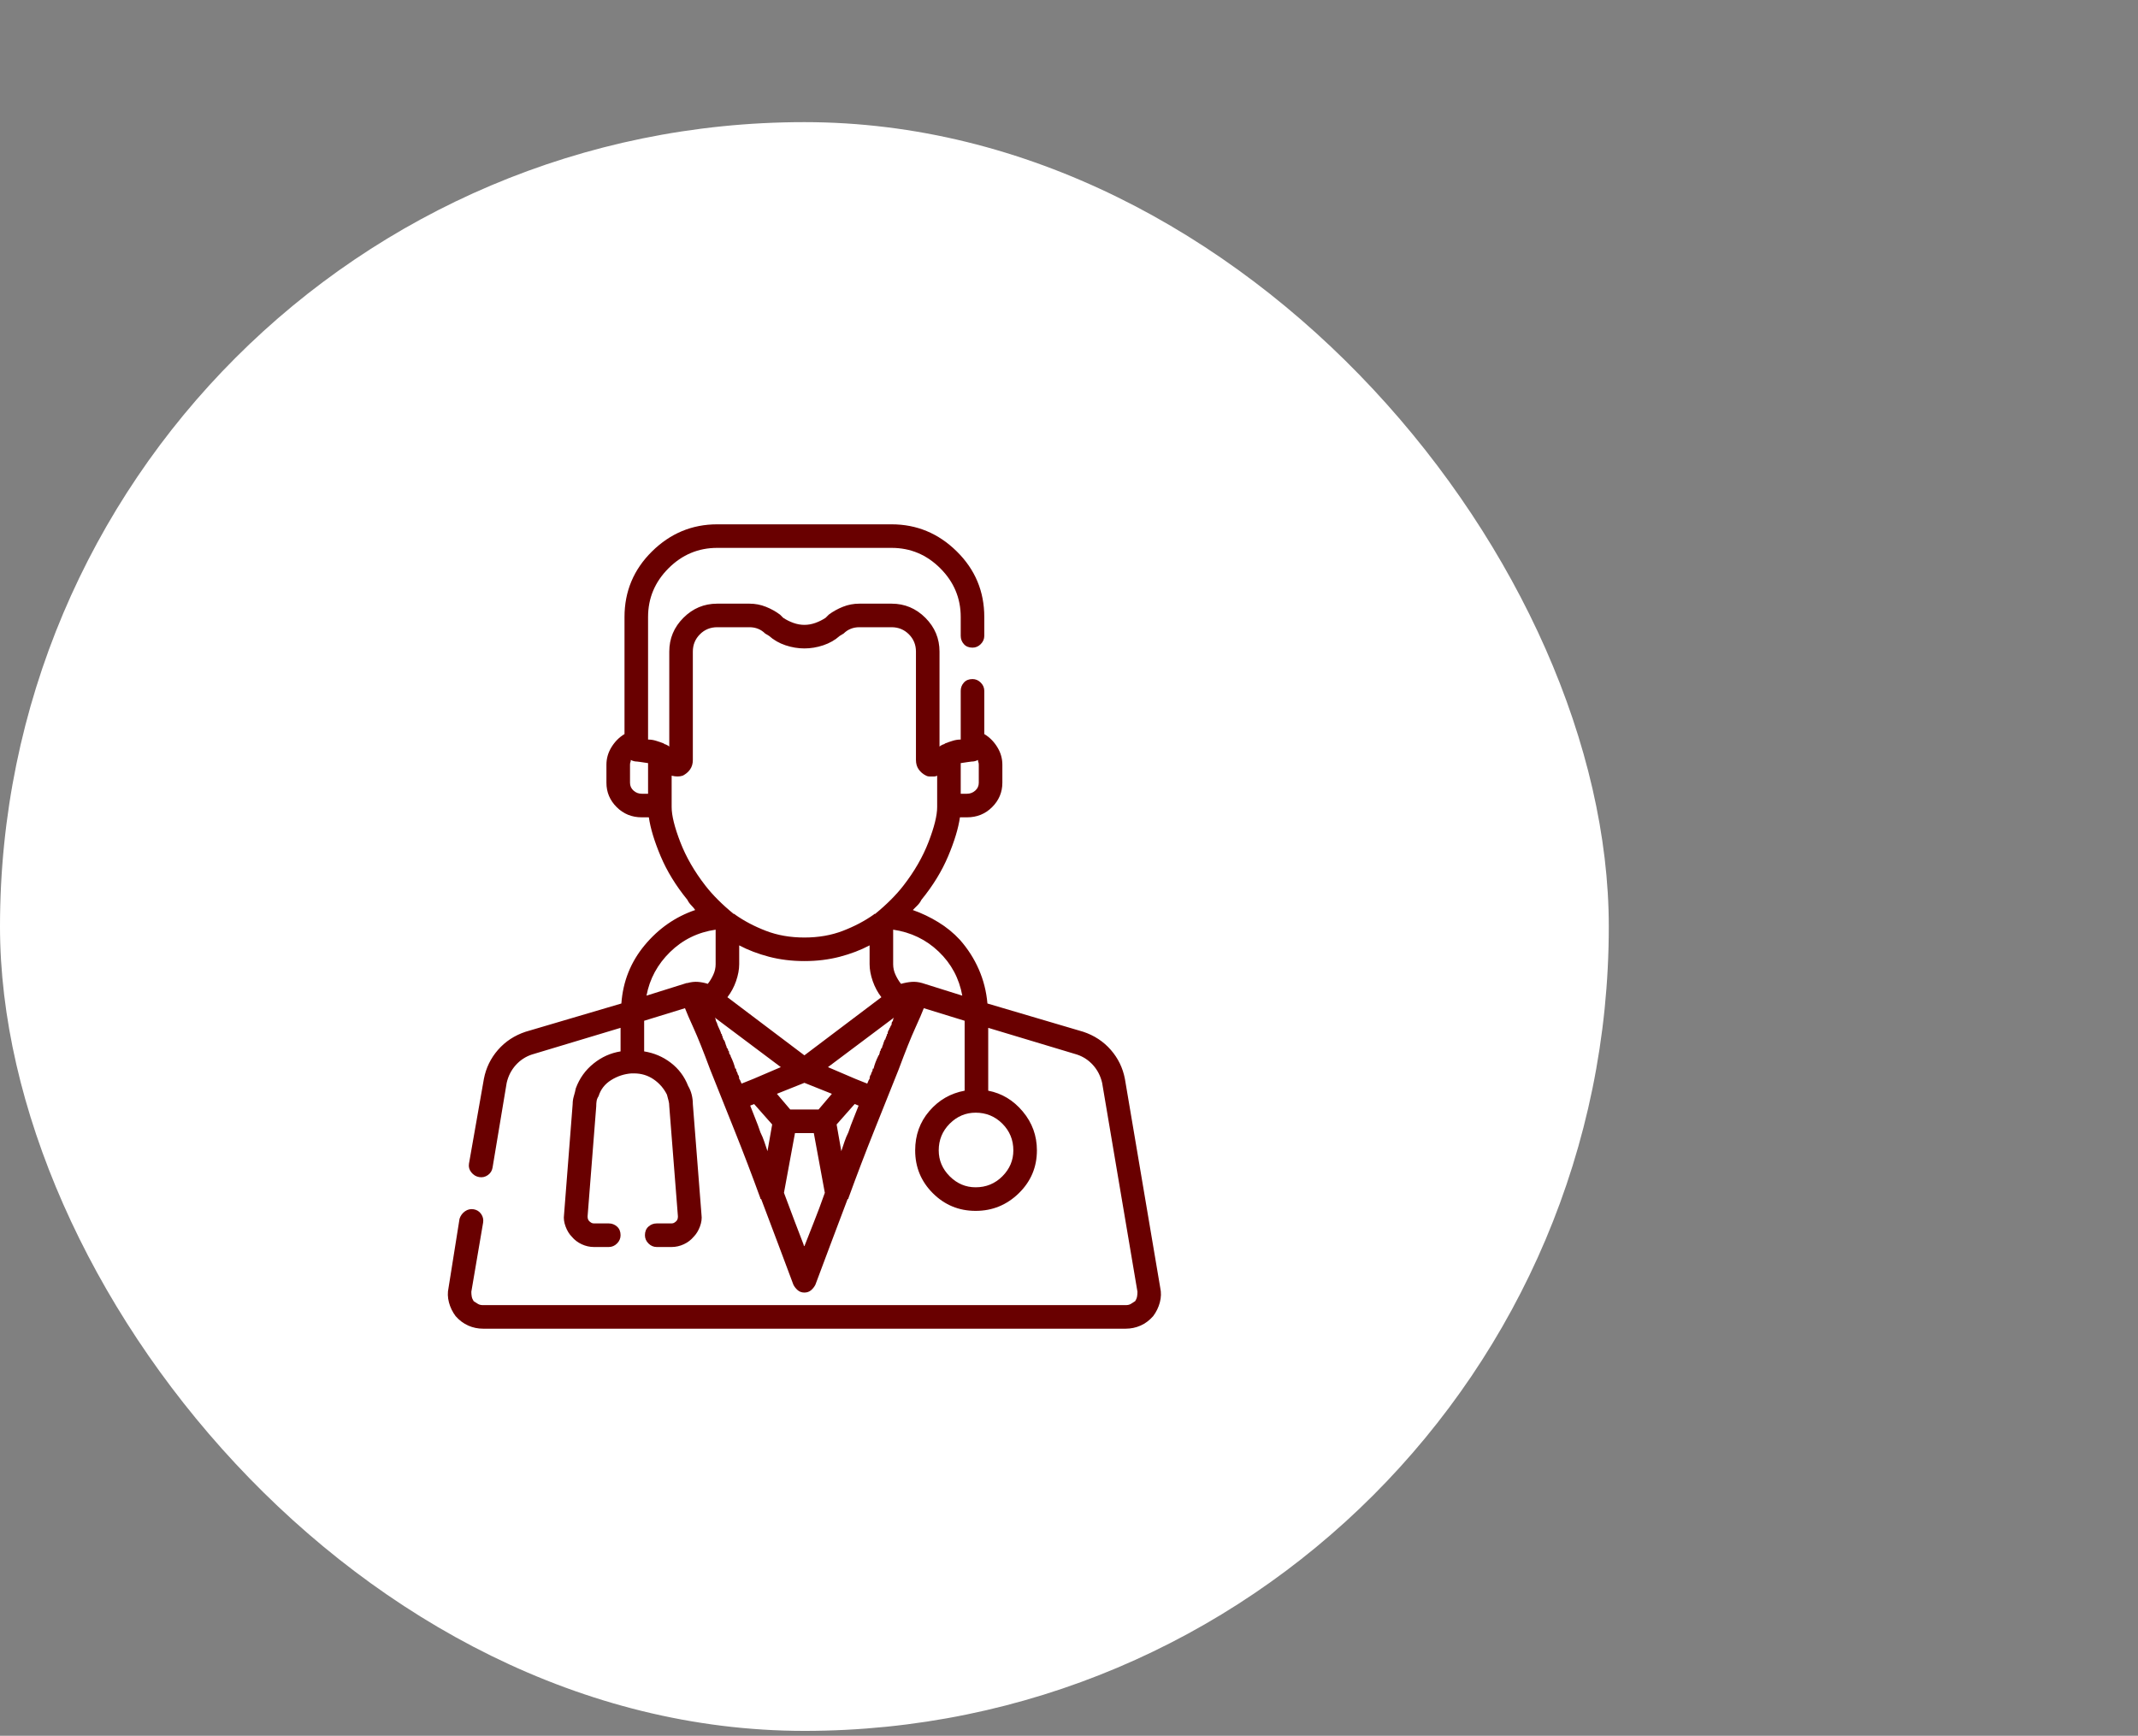 <svg xmlns="http://www.w3.org/2000/svg" width="101" height="82" viewBox="0 0 101 82" fill="none"><rect x="0" y="0" width="101" height="82" fill="#808080" stroke="none"/><rect y="5.77" width="76" height="76" rx="38" fill="white"></rect><g clip-path="url(#clip0_753_137)"><path d="M54.811 60.84L53.141 50.969C53.042 50.45 52.819 49.992 52.473 49.596C52.126 49.2 51.693 48.916 51.174 48.743L46.647 47.407C46.597 46.838 46.461 46.3 46.238 45.792C46.016 45.285 45.719 44.822 45.348 44.401C45.051 44.079 44.711 43.801 44.327 43.566C43.944 43.331 43.542 43.139 43.121 42.991C43.195 42.916 43.27 42.842 43.344 42.768C43.418 42.694 43.48 42.607 43.529 42.508C44.074 41.84 44.494 41.154 44.791 40.449C45.088 39.744 45.273 39.131 45.348 38.612H45.682C46.152 38.612 46.548 38.451 46.869 38.129C47.191 37.808 47.352 37.424 47.352 36.979V36.126C47.352 35.829 47.271 35.55 47.11 35.291C46.95 35.031 46.745 34.827 46.498 34.678V32.637C46.498 32.489 46.442 32.359 46.331 32.248C46.22 32.136 46.09 32.081 45.941 32.081C45.768 32.081 45.632 32.136 45.533 32.248C45.434 32.359 45.385 32.489 45.385 32.637V34.938C45.261 34.938 45.137 34.956 45.014 34.994C44.89 35.031 44.766 35.074 44.643 35.123C44.618 35.148 44.599 35.161 44.587 35.161C44.575 35.161 44.568 35.161 44.568 35.161C44.519 35.185 44.482 35.204 44.457 35.216C44.432 35.229 44.408 35.247 44.383 35.272V30.782C44.383 30.163 44.16 29.631 43.715 29.186C43.27 28.741 42.738 28.518 42.119 28.518H40.598C40.325 28.518 40.066 28.567 39.818 28.666C39.571 28.765 39.348 28.889 39.15 29.038L39.002 29.186C38.853 29.285 38.693 29.365 38.52 29.427C38.346 29.489 38.173 29.52 38 29.52C37.827 29.52 37.654 29.489 37.48 29.427C37.307 29.365 37.147 29.285 36.998 29.186L36.85 29.038C36.652 28.889 36.429 28.765 36.182 28.666C35.934 28.567 35.675 28.518 35.402 28.518H33.881C33.262 28.518 32.73 28.741 32.285 29.186C31.84 29.631 31.617 30.163 31.617 30.782V35.272C31.593 35.247 31.568 35.229 31.543 35.216C31.518 35.204 31.481 35.185 31.432 35.161C31.432 35.161 31.425 35.161 31.413 35.161C31.401 35.161 31.382 35.148 31.357 35.123C31.234 35.074 31.11 35.031 30.986 34.994C30.863 34.956 30.739 34.938 30.615 34.938V29.149C30.615 28.258 30.937 27.491 31.58 26.848C32.223 26.205 32.99 25.883 33.881 25.883H42.119C43.01 25.883 43.777 26.205 44.42 26.848C45.063 27.491 45.385 28.258 45.385 29.149V30.04C45.385 30.188 45.434 30.318 45.533 30.429C45.632 30.541 45.768 30.596 45.941 30.596C46.09 30.596 46.22 30.541 46.331 30.429C46.442 30.318 46.498 30.188 46.498 30.04V29.149C46.498 27.937 46.065 26.904 45.199 26.05C44.333 25.197 43.307 24.77 42.119 24.77H33.881C32.693 24.77 31.667 25.197 30.801 26.05C29.935 26.904 29.502 27.937 29.502 29.149V34.678C29.255 34.827 29.05 35.031 28.89 35.291C28.729 35.55 28.648 35.829 28.648 36.126V36.979C28.648 37.424 28.809 37.808 29.131 38.129C29.453 38.451 29.848 38.612 30.318 38.612H30.652C30.727 39.131 30.912 39.744 31.209 40.449C31.506 41.154 31.927 41.84 32.471 42.508C32.52 42.607 32.582 42.694 32.656 42.768C32.73 42.842 32.792 42.916 32.842 42.991C31.902 43.312 31.104 43.869 30.448 44.661C29.793 45.452 29.428 46.368 29.354 47.407L24.826 48.743C24.307 48.916 23.874 49.2 23.527 49.596C23.181 49.992 22.958 50.45 22.859 50.969L22.154 54.977C22.13 55.126 22.167 55.262 22.266 55.385C22.365 55.509 22.488 55.583 22.637 55.608C22.785 55.633 22.921 55.602 23.045 55.515C23.169 55.428 23.243 55.311 23.268 55.163L23.936 51.155C24.01 50.833 24.152 50.555 24.362 50.32C24.573 50.085 24.826 49.918 25.123 49.819L29.316 48.557V49.67C28.846 49.745 28.42 49.936 28.036 50.246C27.653 50.555 27.374 50.944 27.201 51.415C27.177 51.538 27.145 51.662 27.108 51.786C27.071 51.909 27.053 52.033 27.053 52.157L26.645 57.389C26.62 57.562 26.645 57.748 26.719 57.946C26.793 58.144 26.892 58.304 27.016 58.428C27.139 58.577 27.294 58.694 27.48 58.781C27.665 58.867 27.857 58.911 28.055 58.911H28.76C28.908 58.911 29.038 58.855 29.149 58.744C29.261 58.632 29.316 58.502 29.316 58.354C29.316 58.181 29.261 58.045 29.149 57.946C29.038 57.847 28.908 57.797 28.76 57.797H28.055C28.005 57.797 27.962 57.785 27.925 57.76C27.888 57.736 27.857 57.711 27.832 57.686C27.807 57.661 27.789 57.63 27.776 57.593C27.764 57.556 27.758 57.513 27.758 57.463L28.166 52.268C28.166 52.169 28.172 52.083 28.185 52.008C28.197 51.934 28.228 51.86 28.277 51.786C28.376 51.464 28.574 51.21 28.871 51.025C29.168 50.839 29.49 50.734 29.836 50.709H29.91C29.935 50.709 29.947 50.709 29.947 50.709C30.294 50.709 30.603 50.802 30.875 50.988C31.147 51.173 31.357 51.415 31.506 51.711C31.531 51.81 31.555 51.903 31.58 51.99C31.605 52.076 31.617 52.169 31.617 52.268L32.025 57.463C32.025 57.513 32.019 57.556 32.007 57.593C31.994 57.63 31.976 57.661 31.951 57.686C31.927 57.711 31.895 57.736 31.858 57.76C31.821 57.785 31.778 57.797 31.729 57.797H31.023C30.875 57.797 30.745 57.847 30.634 57.946C30.523 58.045 30.467 58.181 30.467 58.354C30.467 58.502 30.523 58.632 30.634 58.744C30.745 58.855 30.875 58.911 31.023 58.911H31.729C31.927 58.911 32.118 58.867 32.304 58.781C32.489 58.694 32.644 58.577 32.768 58.428C32.891 58.304 32.99 58.144 33.065 57.946C33.139 57.748 33.163 57.562 33.139 57.389L32.73 52.157C32.73 52.008 32.712 51.86 32.675 51.711C32.638 51.563 32.582 51.427 32.508 51.303C32.335 50.858 32.062 50.493 31.691 50.209C31.32 49.924 30.9 49.745 30.43 49.67V48.223L32.359 47.629C32.434 47.827 32.57 48.143 32.768 48.576C32.965 49.009 33.225 49.658 33.547 50.524C33.893 51.39 34.277 52.349 34.697 53.4C35.118 54.451 35.526 55.521 35.922 56.61C35.922 56.61 35.922 56.616 35.922 56.628C35.922 56.641 35.934 56.647 35.959 56.647C36.231 57.364 36.497 58.069 36.757 58.762C37.017 59.455 37.258 60.098 37.48 60.692C37.53 60.791 37.598 60.877 37.685 60.952C37.771 61.026 37.876 61.063 38 61.063C38.124 61.063 38.229 61.026 38.316 60.952C38.402 60.877 38.47 60.791 38.52 60.692C38.742 60.098 38.983 59.455 39.243 58.762C39.503 58.069 39.769 57.364 40.041 56.647C40.066 56.647 40.078 56.641 40.078 56.628C40.078 56.616 40.078 56.61 40.078 56.61C40.474 55.521 40.882 54.451 41.303 53.4C41.723 52.349 42.107 51.39 42.453 50.524C42.775 49.658 43.035 49.009 43.233 48.576C43.43 48.143 43.566 47.827 43.641 47.629L45.57 48.223V51.526C44.902 51.65 44.346 51.971 43.9 52.491C43.455 53.01 43.233 53.629 43.233 54.346C43.233 55.138 43.511 55.812 44.067 56.369C44.624 56.925 45.298 57.204 46.09 57.204C46.882 57.204 47.562 56.925 48.131 56.369C48.7 55.812 48.984 55.138 48.984 54.346C48.984 53.654 48.762 53.041 48.316 52.509C47.871 51.977 47.327 51.65 46.684 51.526V48.557L50.877 49.819C51.174 49.918 51.427 50.085 51.638 50.32C51.848 50.555 51.99 50.833 52.065 51.155L53.734 61.026C53.734 61.1 53.728 61.174 53.716 61.248C53.703 61.323 53.673 61.397 53.623 61.471C53.549 61.521 53.481 61.564 53.419 61.601C53.357 61.638 53.277 61.657 53.178 61.657H22.822C22.723 61.657 22.643 61.638 22.581 61.601C22.519 61.564 22.451 61.521 22.377 61.471C22.328 61.397 22.297 61.323 22.284 61.248C22.272 61.174 22.266 61.1 22.266 61.026L22.822 57.76C22.847 57.612 22.816 57.476 22.73 57.352C22.643 57.228 22.525 57.154 22.377 57.129C22.229 57.105 22.093 57.136 21.969 57.222C21.845 57.309 21.759 57.426 21.709 57.575L21.189 60.84C21.14 61.063 21.146 61.292 21.208 61.527C21.27 61.762 21.375 61.978 21.523 62.176C21.697 62.374 21.895 62.523 22.117 62.622C22.34 62.721 22.575 62.77 22.822 62.77H53.178C53.425 62.77 53.66 62.721 53.883 62.622C54.105 62.523 54.303 62.374 54.477 62.176C54.625 61.978 54.73 61.762 54.792 61.527C54.854 61.292 54.86 61.063 54.811 60.84ZM45.385 36.051C45.533 36.026 45.657 36.008 45.756 35.996C45.855 35.983 45.904 35.977 45.904 35.977C45.954 35.977 46.003 35.971 46.053 35.959C46.102 35.946 46.152 35.928 46.201 35.903C46.201 35.952 46.207 35.989 46.22 36.014C46.232 36.039 46.238 36.076 46.238 36.126V36.979C46.238 37.127 46.183 37.251 46.071 37.35C45.96 37.449 45.83 37.498 45.682 37.498H45.385V36.051ZM30.615 37.498H30.318C30.17 37.498 30.04 37.449 29.929 37.35C29.817 37.251 29.762 37.127 29.762 36.979V36.126C29.762 36.076 29.768 36.039 29.78 36.014C29.793 35.989 29.799 35.952 29.799 35.903C29.848 35.928 29.898 35.946 29.947 35.959C29.997 35.971 30.046 35.977 30.096 35.977C30.096 35.977 30.145 35.983 30.244 35.996C30.343 36.008 30.467 36.026 30.615 36.051V37.498ZM31.729 38.129V36.645C31.828 36.67 31.92 36.682 32.007 36.682C32.093 36.682 32.174 36.67 32.248 36.645C32.397 36.571 32.514 36.472 32.601 36.348C32.687 36.224 32.73 36.076 32.73 35.903V30.782C32.73 30.46 32.842 30.188 33.065 29.965C33.287 29.743 33.559 29.631 33.881 29.631H35.402C35.551 29.631 35.687 29.656 35.811 29.706C35.934 29.755 36.046 29.829 36.145 29.928L36.33 30.04C36.553 30.238 36.812 30.386 37.109 30.485C37.406 30.584 37.703 30.633 38 30.633C38.297 30.633 38.594 30.584 38.891 30.485C39.188 30.386 39.447 30.238 39.67 30.04L39.855 29.928C39.955 29.829 40.066 29.755 40.19 29.706C40.313 29.656 40.449 29.631 40.598 29.631H42.119C42.441 29.631 42.713 29.743 42.936 29.965C43.158 30.188 43.27 30.46 43.27 30.782V35.903C43.27 36.076 43.313 36.224 43.399 36.348C43.486 36.472 43.603 36.571 43.752 36.645C43.801 36.67 43.851 36.682 43.9 36.682C43.95 36.682 43.999 36.682 44.049 36.682C44.074 36.682 44.105 36.682 44.142 36.682C44.179 36.682 44.222 36.67 44.272 36.645V38.129C44.272 38.525 44.135 39.076 43.863 39.781C43.591 40.486 43.195 41.172 42.676 41.84C42.503 42.063 42.305 42.286 42.082 42.508C41.859 42.731 41.612 42.954 41.34 43.176C41.315 43.176 41.303 43.176 41.303 43.176C41.303 43.176 41.29 43.189 41.266 43.213C40.845 43.51 40.363 43.764 39.818 43.974C39.274 44.184 38.668 44.29 38 44.29C37.332 44.29 36.726 44.184 36.182 43.974C35.637 43.764 35.155 43.51 34.734 43.213C34.71 43.189 34.697 43.176 34.697 43.176C34.697 43.176 34.685 43.176 34.66 43.176C34.388 42.954 34.141 42.731 33.918 42.508C33.695 42.286 33.497 42.063 33.324 41.84C32.805 41.172 32.409 40.486 32.137 39.781C31.865 39.076 31.729 38.525 31.729 38.129ZM41.637 47.11L38 49.856L34.363 47.11C34.536 46.887 34.673 46.634 34.772 46.349C34.87 46.065 34.92 45.799 34.92 45.551V44.661C35.34 44.883 35.811 45.063 36.33 45.199C36.85 45.335 37.406 45.403 38 45.403C38.594 45.403 39.15 45.335 39.67 45.199C40.19 45.063 40.66 44.883 41.08 44.661V45.551C41.08 45.799 41.13 46.065 41.228 46.349C41.328 46.634 41.464 46.887 41.637 47.11ZM33.436 46.479C33.287 46.429 33.133 46.399 32.972 46.386C32.811 46.374 32.644 46.392 32.471 46.442C32.471 46.442 32.458 46.442 32.434 46.442L30.541 47.036C30.689 46.244 31.061 45.557 31.654 44.976C32.248 44.395 32.965 44.042 33.807 43.919V45.551C33.807 45.724 33.77 45.891 33.695 46.052C33.621 46.213 33.535 46.355 33.436 46.479ZM34.92 50.969C34.92 50.92 34.914 50.877 34.901 50.839C34.889 50.802 34.87 50.771 34.846 50.747C34.846 50.747 34.846 50.74 34.846 50.728C34.846 50.716 34.846 50.709 34.846 50.709C34.821 50.66 34.802 50.623 34.79 50.598C34.778 50.573 34.772 50.536 34.772 50.487C34.747 50.487 34.734 50.487 34.734 50.487C34.71 50.388 34.679 50.289 34.642 50.19C34.605 50.091 34.561 49.992 34.512 49.893C34.512 49.893 34.512 49.887 34.512 49.874C34.512 49.862 34.512 49.856 34.512 49.856C34.487 49.831 34.468 49.806 34.456 49.782C34.444 49.757 34.438 49.72 34.438 49.67C34.438 49.67 34.431 49.664 34.419 49.652C34.407 49.639 34.4 49.633 34.4 49.633C34.4 49.609 34.394 49.584 34.382 49.559C34.37 49.534 34.351 49.51 34.326 49.485C34.326 49.485 34.326 49.479 34.326 49.466C34.326 49.454 34.326 49.448 34.326 49.448C34.301 49.398 34.283 49.349 34.27 49.299C34.258 49.25 34.24 49.2 34.215 49.151C34.215 49.151 34.209 49.145 34.196 49.132C34.184 49.12 34.178 49.114 34.178 49.114C34.178 49.089 34.172 49.071 34.159 49.058C34.147 49.046 34.141 49.027 34.141 49.002C34.141 48.978 34.135 48.959 34.122 48.947C34.11 48.934 34.103 48.916 34.103 48.891C34.103 48.891 34.103 48.885 34.103 48.873C34.103 48.86 34.103 48.854 34.103 48.854C34.079 48.854 34.066 48.848 34.066 48.835C34.066 48.823 34.066 48.817 34.066 48.817C34.042 48.743 34.011 48.669 33.974 48.594C33.937 48.52 33.906 48.446 33.881 48.372C33.881 48.347 33.868 48.316 33.844 48.279C33.819 48.242 33.807 48.198 33.807 48.149C33.807 48.149 33.8 48.137 33.788 48.112C33.776 48.087 33.77 48.075 33.77 48.075L36.887 50.413L35.588 50.969L35.031 51.192C35.007 51.142 34.988 51.099 34.976 51.062C34.963 51.025 34.945 50.994 34.92 50.969ZM36.256 54.383C36.206 54.235 36.157 54.086 36.107 53.938C36.058 53.79 35.996 53.641 35.922 53.493C35.848 53.27 35.767 53.053 35.681 52.843C35.594 52.633 35.514 52.429 35.44 52.231L35.625 52.157L36.478 53.122L36.256 54.383ZM38 58.873C38 58.873 37.994 58.867 37.981 58.855C37.969 58.843 37.963 58.824 37.963 58.799C37.839 58.478 37.697 58.107 37.536 57.686C37.375 57.266 37.208 56.82 37.035 56.35L37.555 53.53H38.445L38.965 56.35C38.792 56.845 38.618 57.309 38.445 57.742C38.272 58.175 38.124 58.552 38 58.873ZM38.668 52.416H37.332L36.701 51.674L38 51.155L39.299 51.674L38.668 52.416ZM40.078 53.493C40.004 53.641 39.942 53.79 39.893 53.938C39.843 54.086 39.794 54.235 39.744 54.383L39.522 53.122L40.375 52.157L40.561 52.231C40.486 52.429 40.406 52.633 40.319 52.843C40.233 53.053 40.152 53.27 40.078 53.493ZM42.193 48.149C42.193 48.198 42.181 48.236 42.156 48.26C42.132 48.285 42.119 48.322 42.119 48.372C42.119 48.372 42.119 48.384 42.119 48.409C42.094 48.433 42.076 48.464 42.063 48.502C42.051 48.539 42.033 48.569 42.008 48.594C42.008 48.594 42.008 48.6 42.008 48.613C42.008 48.625 42.008 48.631 42.008 48.631C41.983 48.656 41.965 48.687 41.952 48.724C41.94 48.761 41.934 48.792 41.934 48.817C41.934 48.817 41.934 48.823 41.934 48.835C41.934 48.848 41.921 48.854 41.897 48.854C41.897 48.854 41.897 48.86 41.897 48.873C41.897 48.885 41.897 48.891 41.897 48.891C41.897 48.916 41.89 48.934 41.878 48.947C41.866 48.959 41.859 48.978 41.859 49.002C41.859 49.002 41.853 49.015 41.841 49.04C41.828 49.064 41.822 49.089 41.822 49.114C41.822 49.114 41.816 49.114 41.804 49.114C41.791 49.114 41.785 49.126 41.785 49.151C41.76 49.2 41.742 49.25 41.73 49.299C41.717 49.349 41.699 49.398 41.674 49.448C41.674 49.448 41.674 49.46 41.674 49.485C41.649 49.51 41.631 49.534 41.618 49.559C41.606 49.584 41.6 49.609 41.6 49.633C41.6 49.633 41.593 49.639 41.581 49.652C41.569 49.664 41.562 49.683 41.562 49.708C41.562 49.732 41.556 49.757 41.544 49.782C41.532 49.806 41.525 49.831 41.525 49.856C41.501 49.856 41.488 49.862 41.488 49.874C41.488 49.887 41.488 49.893 41.488 49.893C41.439 49.992 41.395 50.091 41.358 50.19C41.321 50.289 41.29 50.388 41.266 50.487C41.266 50.487 41.253 50.487 41.228 50.487C41.228 50.536 41.222 50.573 41.21 50.598C41.198 50.623 41.179 50.66 41.154 50.709C41.154 50.709 41.154 50.716 41.154 50.728C41.154 50.74 41.154 50.747 41.154 50.747C41.13 50.771 41.111 50.802 41.099 50.839C41.086 50.877 41.08 50.92 41.08 50.969C41.055 50.994 41.037 51.025 41.024 51.062C41.012 51.099 40.993 51.142 40.969 51.192L40.412 50.969L39.113 50.413L42.23 48.075C42.23 48.075 42.224 48.087 42.212 48.112C42.2 48.137 42.193 48.149 42.193 48.149ZM43.566 46.442C43.393 46.392 43.226 46.374 43.066 46.386C42.905 46.399 42.738 46.429 42.565 46.479C42.465 46.355 42.379 46.213 42.305 46.052C42.23 45.891 42.193 45.724 42.193 45.551V43.919C43.035 44.042 43.752 44.389 44.346 44.958C44.94 45.526 45.311 46.219 45.459 47.036L43.566 46.442ZM47.871 54.346C47.871 54.816 47.698 55.224 47.352 55.571C47.005 55.917 46.585 56.09 46.09 56.09C45.62 56.09 45.212 55.917 44.865 55.571C44.519 55.224 44.346 54.816 44.346 54.346C44.346 53.851 44.519 53.431 44.865 53.084C45.212 52.738 45.62 52.565 46.09 52.565C46.585 52.565 47.005 52.738 47.352 53.084C47.698 53.431 47.871 53.851 47.871 54.346Z" fill="#690000"></path></g><defs><clipPath id="clip0_753_137"><rect width="38" height="38" fill="white" transform="matrix(1 0 0 -1 19 62.77)"></rect></clipPath></defs></svg>